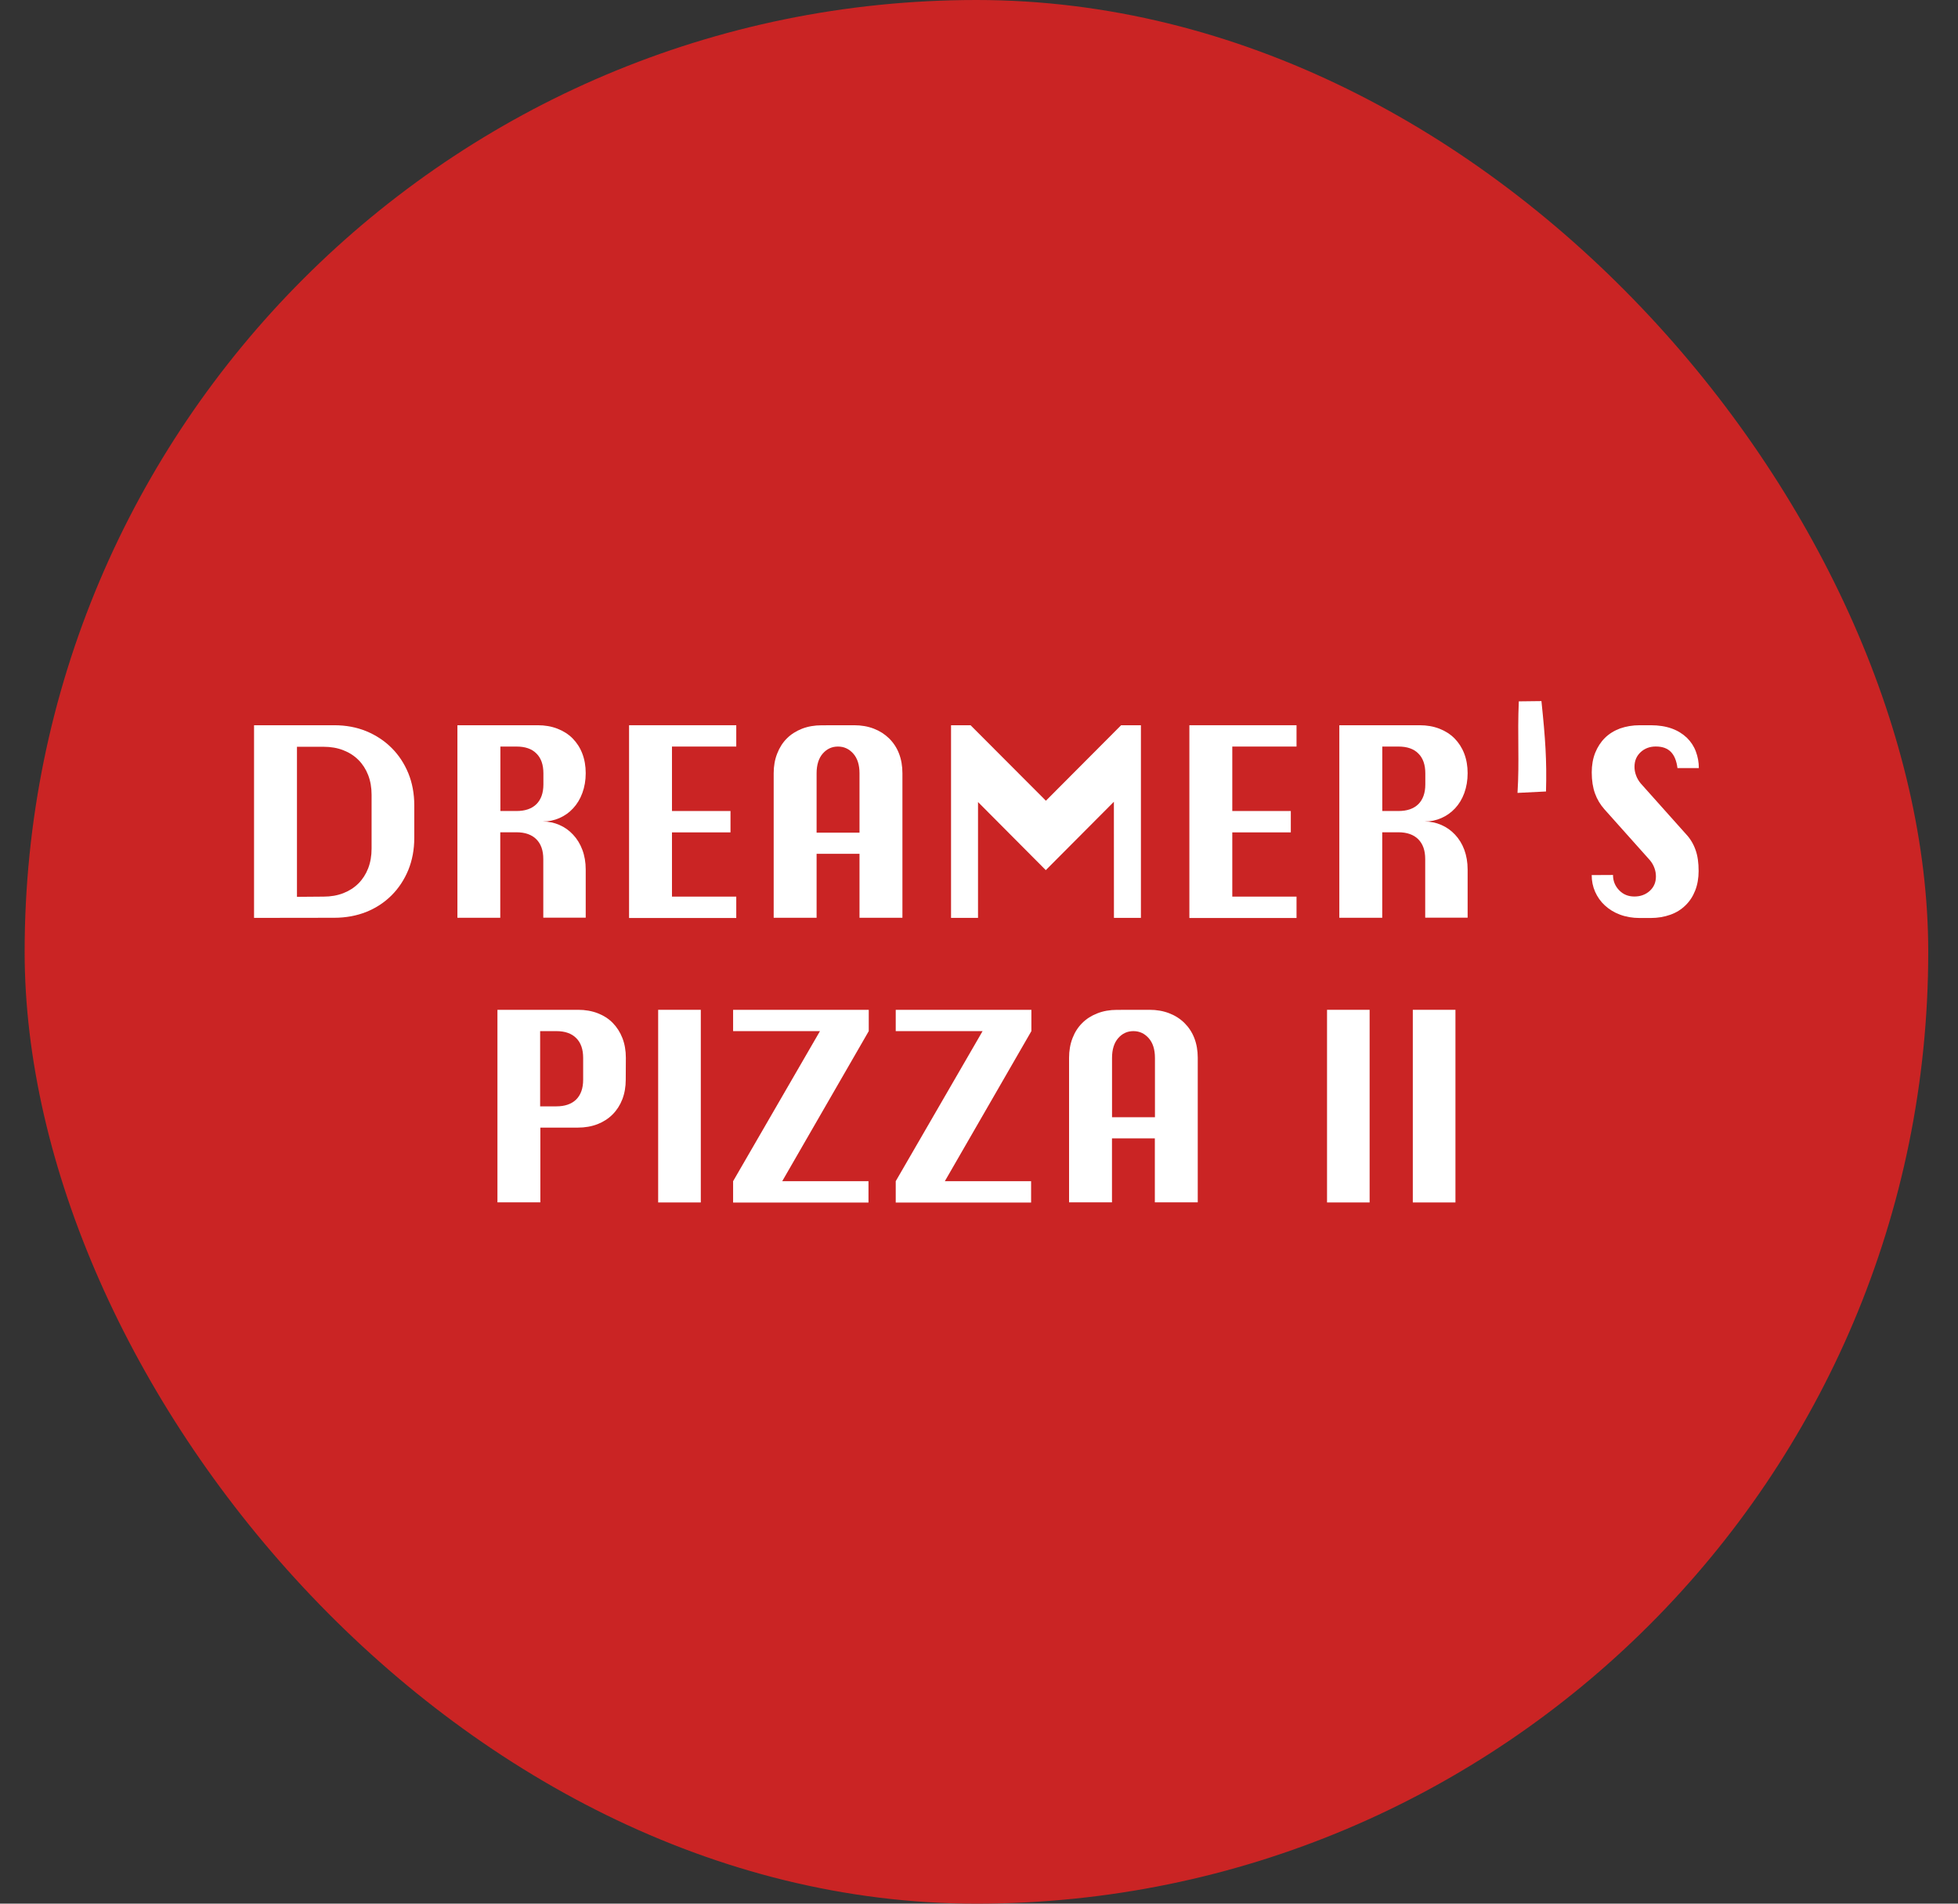 <svg width="36" height="35" viewBox="0 0 36 35" fill="none" xmlns="http://www.w3.org/2000/svg">
<rect x="0" y="0" width="36" height="35" fill="#333333" stroke="none"/>
<rect x="0.453" width="35" height="35" rx="17.5" fill="#CA2424"/>
<path d="M27.901 14.578C27.938 13.987 27.897 13.53 27.925 12.895L28.341 12.89C28.413 13.579 28.441 13.979 28.425 14.552L27.901 14.578Z" fill="white"/>
<path d="M4.671 16.876V13.334H6.145C6.359 13.334 6.555 13.37 6.736 13.444C6.914 13.518 7.07 13.621 7.2 13.751C7.332 13.882 7.433 14.037 7.507 14.215C7.58 14.394 7.617 14.592 7.617 14.806V15.405C7.617 15.619 7.58 15.816 7.507 15.996C7.433 16.175 7.33 16.331 7.2 16.461C7.069 16.592 6.914 16.694 6.736 16.766C6.557 16.837 6.359 16.874 6.145 16.874L4.671 16.876ZM5.95 16.485C6.082 16.485 6.203 16.464 6.311 16.422C6.42 16.38 6.513 16.32 6.59 16.243C6.667 16.166 6.727 16.073 6.769 15.965C6.811 15.856 6.832 15.735 6.832 15.604V14.611C6.832 14.48 6.811 14.359 6.769 14.25C6.727 14.142 6.667 14.049 6.59 13.972C6.513 13.895 6.42 13.835 6.311 13.793C6.203 13.751 6.082 13.73 5.95 13.73H5.46V16.489L5.95 16.485Z" fill="white"/>
<path d="M9.989 16.876V15.794C9.989 15.637 9.947 15.516 9.861 15.43C9.777 15.346 9.654 15.302 9.496 15.302H9.198V16.874H8.41V13.334H9.887C10.019 13.334 10.14 13.355 10.248 13.397C10.357 13.439 10.45 13.498 10.527 13.575C10.604 13.653 10.664 13.745 10.706 13.854C10.748 13.963 10.769 14.084 10.769 14.215C10.769 14.348 10.748 14.469 10.707 14.58C10.667 14.69 10.609 14.785 10.537 14.862C10.466 14.939 10.382 14.999 10.285 15.041C10.189 15.083 10.087 15.104 9.98 15.104C10.087 15.104 10.189 15.125 10.285 15.167C10.382 15.209 10.466 15.269 10.537 15.346C10.609 15.423 10.667 15.516 10.707 15.624C10.748 15.733 10.769 15.854 10.769 15.986V16.872H9.989V16.876ZM9.498 14.911C9.656 14.911 9.777 14.869 9.863 14.785C9.947 14.701 9.991 14.58 9.991 14.422V14.219C9.991 14.061 9.949 13.938 9.863 13.854C9.779 13.768 9.656 13.726 9.498 13.726H9.2V14.911H9.498Z" fill="white"/>
<path d="M11.566 13.334H13.537V13.726H12.355V14.911H13.431V15.304H12.355V16.485H13.537V16.878H11.566V13.334Z" fill="white"/>
<path d="M15.705 13.334C15.836 13.334 15.957 13.355 16.066 13.397C16.175 13.439 16.267 13.498 16.346 13.575C16.425 13.653 16.487 13.745 16.529 13.854C16.571 13.963 16.592 14.084 16.592 14.215V16.874H15.803V15.698H15.014V16.874H14.225V14.217C14.225 14.085 14.246 13.965 14.289 13.856C14.331 13.747 14.39 13.654 14.467 13.577C14.544 13.5 14.637 13.441 14.746 13.398C14.855 13.356 14.976 13.335 15.107 13.335L15.705 13.334ZM15.014 15.309H15.803V14.219C15.803 14.061 15.764 13.94 15.687 13.854C15.61 13.768 15.517 13.726 15.407 13.726C15.296 13.726 15.204 13.768 15.128 13.854C15.053 13.94 15.014 14.061 15.014 14.219V15.309Z" fill="white"/>
<path d="M20.48 14.741L19.228 15.998L17.982 14.746V16.876H17.486V13.334H17.845L19.23 14.722L20.613 13.334H20.977V16.876H20.481L20.48 14.741Z" fill="white"/>
<path d="M21.868 13.334H23.838V13.726H22.657V14.911H23.733V15.304H22.657V16.485H23.838V16.878H21.868V13.334Z" fill="white"/>
<path d="M26.204 16.876V15.794C26.204 15.637 26.162 15.516 26.076 15.43C25.992 15.346 25.869 15.302 25.712 15.302H25.414V16.874H24.625V13.334H26.102C26.234 13.334 26.355 13.355 26.464 13.397C26.572 13.439 26.665 13.498 26.742 13.575C26.819 13.653 26.879 13.745 26.921 13.854C26.963 13.963 26.984 14.084 26.984 14.215C26.984 14.348 26.963 14.469 26.923 14.58C26.883 14.69 26.825 14.785 26.753 14.862C26.681 14.939 26.597 14.999 26.5 15.041C26.404 15.083 26.302 15.104 26.195 15.104C26.302 15.104 26.404 15.125 26.5 15.167C26.597 15.209 26.681 15.269 26.753 15.346C26.825 15.423 26.883 15.516 26.923 15.624C26.963 15.733 26.984 15.854 26.984 15.986V16.872H26.204V16.876ZM25.713 14.911C25.871 14.911 25.992 14.869 26.078 14.785C26.162 14.701 26.206 14.58 26.206 14.422V14.219C26.206 14.061 26.164 13.938 26.078 13.854C25.994 13.768 25.871 13.726 25.713 13.726H25.415V14.911H25.713Z" fill="white"/>
<path d="M29.657 16.087C29.657 16.199 29.696 16.292 29.771 16.369C29.847 16.447 29.939 16.483 30.05 16.483C30.16 16.483 30.253 16.45 30.33 16.382C30.407 16.313 30.446 16.226 30.446 16.115C30.446 16.061 30.437 16.008 30.418 15.958C30.399 15.905 30.371 15.858 30.334 15.814L29.498 14.878C29.422 14.792 29.365 14.697 29.326 14.589C29.287 14.482 29.266 14.352 29.266 14.201C29.266 14.068 29.287 13.949 29.329 13.842C29.372 13.735 29.431 13.644 29.508 13.567C29.585 13.491 29.678 13.434 29.787 13.393C29.896 13.355 30.017 13.334 30.148 13.334H30.351C30.499 13.334 30.628 13.355 30.739 13.395C30.849 13.435 30.94 13.493 31.016 13.565C31.089 13.637 31.145 13.721 31.18 13.817C31.217 13.914 31.235 14.015 31.235 14.122H30.842C30.826 13.991 30.786 13.891 30.721 13.824C30.656 13.758 30.565 13.725 30.444 13.725C30.334 13.725 30.241 13.759 30.166 13.828C30.09 13.898 30.052 13.987 30.052 14.098C30.052 14.149 30.06 14.2 30.08 14.254C30.099 14.308 30.127 14.355 30.164 14.401L31 15.337C31.079 15.421 31.137 15.519 31.175 15.628C31.214 15.737 31.231 15.865 31.231 16.014C31.231 16.145 31.21 16.266 31.168 16.373C31.126 16.48 31.067 16.571 30.989 16.646C30.912 16.722 30.819 16.78 30.711 16.818C30.602 16.857 30.481 16.878 30.35 16.878H30.146C30.015 16.878 29.894 16.857 29.785 16.816C29.677 16.776 29.584 16.718 29.506 16.646C29.429 16.575 29.37 16.49 29.328 16.396C29.286 16.301 29.265 16.199 29.265 16.089L29.657 16.087Z" fill="white"/>
<path d="M11.505 19.851C11.505 19.982 11.484 20.103 11.442 20.212C11.4 20.32 11.34 20.413 11.263 20.49C11.186 20.567 11.093 20.627 10.985 20.669C10.876 20.711 10.755 20.732 10.623 20.732H9.935V22.106H9.146V18.566H10.629C10.76 18.566 10.881 18.587 10.99 18.629C11.098 18.671 11.191 18.73 11.267 18.808C11.342 18.885 11.402 18.978 11.444 19.086C11.486 19.195 11.507 19.316 11.507 19.447L11.505 19.851ZM10.722 19.451C10.722 19.293 10.68 19.17 10.594 19.086C10.509 19 10.387 18.958 10.229 18.958H9.931V20.341H10.229C10.387 20.341 10.508 20.299 10.594 20.215C10.678 20.131 10.722 20.01 10.722 19.852V19.451Z" fill="white"/>
<path d="M12.101 18.566H12.885V22.108H12.101V18.566Z" fill="white"/>
<path d="M13.479 21.717L15.076 18.958H13.479V18.566H15.973V18.958L14.382 21.717H15.968V22.11H13.479V21.717Z" fill="white"/>
<path d="M16.469 21.717L18.066 18.958H16.469V18.566H18.963V18.958L17.372 21.717H18.958V22.11H16.469V21.717Z" fill="white"/>
<path d="M21.135 18.566C21.267 18.566 21.387 18.587 21.496 18.629C21.605 18.671 21.698 18.73 21.777 18.808C21.855 18.885 21.917 18.978 21.959 19.086C22.001 19.195 22.022 19.316 22.022 19.447V22.106H21.233V20.93H20.445V22.106H19.656V19.449C19.656 19.318 19.677 19.197 19.719 19.088C19.761 18.979 19.82 18.886 19.898 18.809C19.975 18.732 20.068 18.673 20.176 18.631C20.285 18.588 20.406 18.567 20.537 18.567L21.135 18.566ZM20.446 20.541H21.235V19.451C21.235 19.293 21.196 19.172 21.119 19.086C21.042 19 20.949 18.958 20.839 18.958C20.728 18.958 20.636 19 20.56 19.086C20.485 19.172 20.446 19.293 20.446 19.451V20.541Z" fill="white"/>
<path d="M24.399 18.566H25.182V22.108H24.399V18.566Z" fill="white"/>
<path d="M25.976 18.566H26.76V22.108H25.976V18.566Z" fill="white"/>
</svg>

